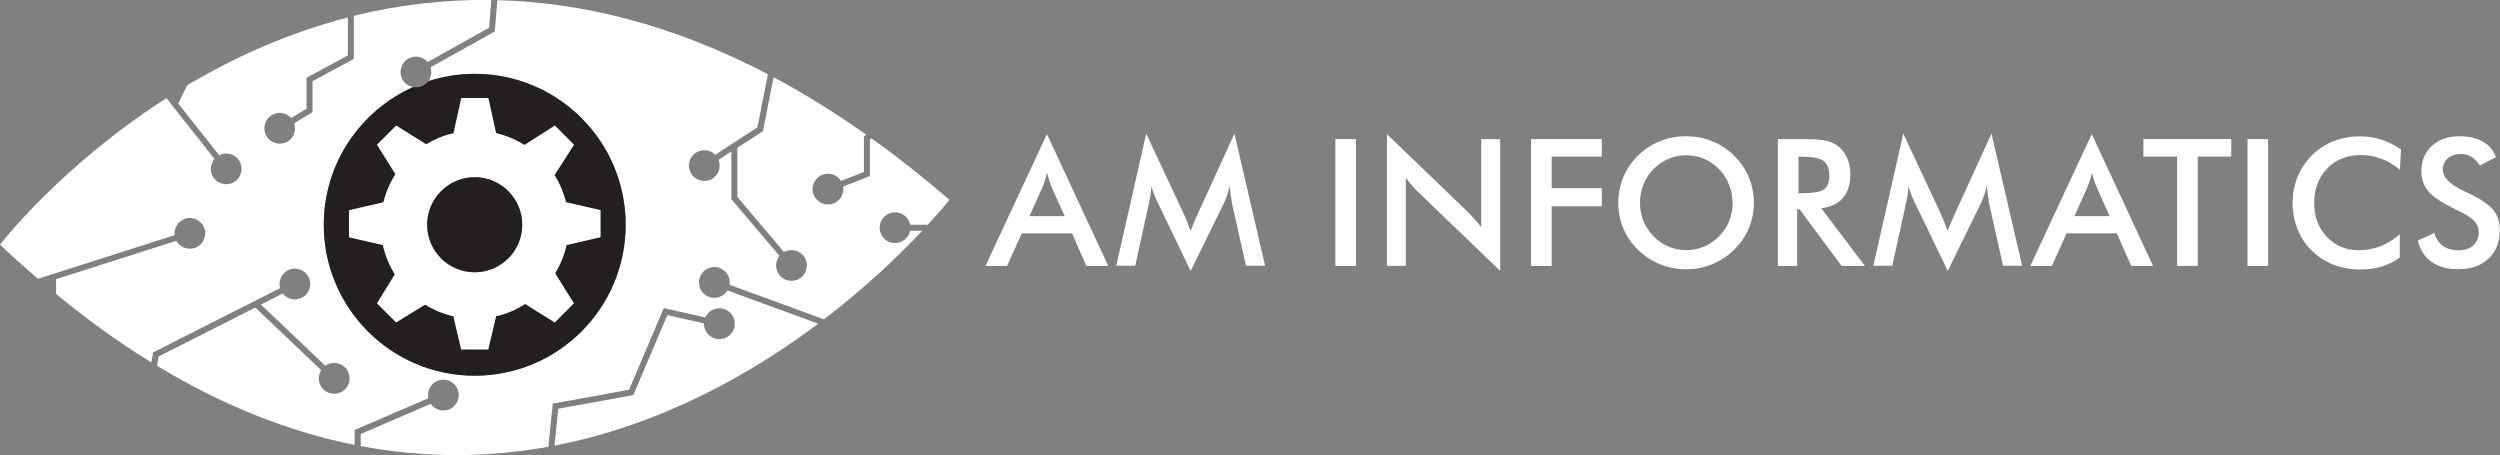 <svg xmlns="http://www.w3.org/2000/svg" id="Layer_2" data-name="Layer 2" viewBox="0 0 260.38 47.41"><rect x="0" y="0" width="260.38" height="47.41" fill="#808080" stroke="none"/><defs><style>      .cls-1 {        fill: #231f20;      }      .cls-2 {        fill: #fff;      }    </style></defs><g id="Layer_1-2" data-name="Layer 1"><g><path class="cls-2" d="M93.21,25.32c-.88,0-1.6-.73-1.59-1.62,0-.88.73-1.6,1.62-1.59-.04,0-.07,0-.1,0-.06,0-.11,0-.13,0-.02,0-.02,0,0,0,.02,0,.06,0,.13,0,.03,0,.07,0,.1,0,.04,0,.07,0,.1,0,.06,0,.11,0,.13,0,.02,0,.02,0,0,0-.02,0-.06,0-.13,0-.03,0-.07,0-.1,0,.78,0,1.42.57,1.56,1.3h1.83c1.47-1.59,2.26-2.6,2.26-2.6-2.74-2.36-5.45-4.49-8.11-6.4l-.18.12v3.81l-2.79,1.08c.13.74-.28,1.49-1,1.77-.82.32-1.75-.09-2.07-.92-.32-.82.09-1.75.92-2.07-.21.08-.41.16,0,0s.21-.08,0,0c.72-.28,1.53,0,1.93.64l2.39-.93v-3.72l.25-.16c-3.28-2.31-6.5-4.31-9.66-5.99l-1.11,5.62-2.66,1.73v5.13l4.86,5.73c.65-.36,1.5-.23,2,.36.57.67.49,1.69-.19,2.26-.67.57-1.69.49-2.26-.19.04.04.07.09.1.12.08.09.06.07,0,0-.03-.03-.05-.06-.1-.12-.29-.34-.14-.17,0,0-.5-.59-.5-1.45-.03-2.03l-5.01-5.91v-4.96l-1.33.87c.28.7.04,1.51-.61,1.94-.74.48-1.74.27-2.22-.47-.48-.74-.27-1.74.47-2.22-.37.24-.19.12,0,0,.07-.04.1-.06.13-.09.08-.05.1-.07,0,0-.04.03-.09.06-.13.09.65-.42,1.5-.31,2.02.22l4.39-2.86,1.09-5.53C69.86,2.45,60.4.23,51.8.02l-.27,3.26-6.69,3.73c.16.5.06,1.04-.24,1.45,1.53-.5,3.16-.77,4.85-.77,8.68,0,15.72,7.04,15.72,15.72s-7.04,15.72-15.72,15.72-15.72-7.04-15.72-15.72c0-6.39,3.82-11.88,9.3-14.34-.45-.08-.87-.35-1.11-.79-.43-.77-.15-1.75.62-2.18-.06.03-.11.06-.15.08-.09.05-.07.04,0,0,.04-.02.07-.04.15-.08.39-.21.19-.11,0,0,.68-.38,1.51-.21,2,.36l6.4-3.57L51.17,0c-5.08-.07-9.87.55-14.32,1.65v4.48l-4.3,2.33v3.22l-1.91,1.15c.25.7-.02,1.51-.68,1.91-.76.45-1.74.21-2.2-.55-.45-.76-.21-1.74.55-2.2-.38.23-.19.11,0,0,.08-.05.13-.08.16-.1.06-.03.07-.04,0,0-.04.03-.1.06-.16.1.67-.4,1.51-.26,2.01.3l1.61-.96v-3.23l4.3-2.33V1.82c-6.31,1.63-11.92,4.2-16.73,7.06l-.94,1.9,4.26,5.38c.67-.34,1.5-.18,1.99.43-.07-.09-.11-.14-.13-.17s-.03-.04-.02-.02c0-.01,0,0,.02.02.03.03.08.1.13.17.14.17.27.35,0,0,.55.69.43,1.7-.26,2.25-.69.55-1.7.43-2.25-.26-.48-.61-.45-1.46.04-2.03l-5.01-6.33C6.28,17.31,0,25.48,0,25.48c1.33,1.26,2.64,2.43,3.96,3.56l14.23-4.55c-.08-.74.36-1.47,1.1-1.71.84-.27,1.75.2,2.01,1.04.27.84-.2,1.75-1.04,2.01.03,0,.06-.02.08-.03.04-.01.07-.02.1-.03.07-.02.09-.03,0,0-.03,0-.06.02-.1.03-.03,0-.05.02-.08.03-.03,0-.06.02-.08.03-.04.01-.07.02-.1.03-.07.02-.09.03,0,0,.03,0,.06-.02.1-.03.03,0,.05-.02.08-.03-.74.24-1.53-.1-1.89-.75l-12.53,4v1.54c3.36,2.76,6.67,5.13,9.93,7.13l.17-1.04,13.23-6.7c-.2-.72.13-1.51.82-1.86.79-.4,1.75-.08,2.15.71s.08,1.75-.71,2.15c.1-.05.16-.08.19-.1,0,0,.02-.01.03-.01,0,0-.02.01-.03.01-.04.02-.11.06-.19.1-.1.05-.16.08-.19.1s-.04.02-.03.01c-.01,0,0,0,.03-.01.04-.02.11-.06.19-.1-.69.35-1.52.15-1.98-.44l-2.27,1.15,6.7,6.37c.61-.43,1.46-.39,2.03.15.64.61.67,1.63.06,2.27-.61.64-1.63.67-2.27.06.32.3.16.15,0,0-.32-.3-.16-.15,0,0-.56-.53-.65-1.38-.25-2.02l-6.86-6.52-10.07,5.1-.16.97c7.15,4.32,14.04,6.93,20.58,8.24v-1.56l7.67-3.3c-.16-.73.22-1.5.93-1.81.81-.35,1.76.03,2.11.84.35.81-.03,1.76-.84,2.11.2-.09.41-.17,0,0-.2.09-.41.17,0,0-.71.31-1.53.05-1.95-.56l-7.29,3.14v1.26c6.95,1.31,13.5,1.16,19.55.07l.45-4.49,7.95-1.45,3.62-8.5,4.32.97c.3-.68,1.06-1.08,1.82-.91-.05-.01-.1-.02-.14-.03-.02,0-.03,0-.05-.01,0,0-.02,0-.02,0-.02,0-.03,0-.03,0,0,0,.02,0,.03,0,0,0,.02,0,.02,0,.01,0,.03,0,.05.01.04,0,.08.02.14.03.05.01.1.02.14.03.02,0,.03,0,.05.01,0,0,.02,0,.02,0,.03,0,.04,0,.03,0,0,0,0,0-.03,0,0,0-.02,0-.02,0-.01,0-.03,0-.05-.01-.04,0-.08-.02-.14-.03.86.19,1.41,1.05,1.21,1.92-.19.86-1.05,1.41-1.92,1.21-.76-.17-1.27-.85-1.25-1.6l-3.81-.86-3.55,8.33-7.82,1.42-.38,3.84c11.11-2.15,20.48-7.46,27.46-12.7l-9.45-3.46c-.39.64-1.19.94-1.92.67.21.08.41.15,0,0-.21-.08-.41-.15,0,0-.83-.3-1.26-1.23-.95-2.06.3-.83,1.23-1.26,2.06-.95.73.27,1.15,1.01,1.03,1.75l9.83,3.6c4.54-3.47,8.01-6.86,10.23-9.22h-1.26c-.15.72-.8,1.27-1.58,1.27Z"></path><path class="cls-1" d="M44.09,8.9c-.34.19-.72.23-1.07.17-5.48,2.46-9.3,7.95-9.3,14.34,0,8.68,7.04,15.72,15.72,15.72s15.72-7.04,15.72-15.72-7.04-15.72-15.72-15.72c-1.69,0-3.32.28-4.85.77-.13.18-.3.33-.5.44ZM47.23,13.87l.81-3.66h2.81l.81,3.66c1.06.25,2.06.67,2.96,1.23l3.16-2.02,1.99,1.99-2.02,3.16c.54.86.94,1.82,1.19,2.83l3.59.83v2.81l-3.53.82c-.23,1.06-.64,2.05-1.19,2.95l1.95,3.12-1.99,1.99-3.08-1.92c-.92.59-1.94,1.02-3.03,1.28l-.82,3.45h-2.81l-.82-3.45c-1.06-.25-2.04-.66-2.94-1.22l-3.02,1.86-1.99-1.99,1.86-3.02c-.58-.93-1.01-1.95-1.25-3.05l-3.53-.81v-2.81l3.59-.83c.26-1.05.68-2.04,1.25-2.93l-1.92-3.07,1.99-1.99,3.12,1.95c.87-.53,1.83-.93,2.85-1.16Z"></path><path class="cls-2" d="M39.27,15.07l1.92,3.07c-.57.89-.99,1.88-1.25,2.93l-3.59.83v2.81l3.53.81c.24,1.1.67,2.13,1.25,3.05l-1.86,3.02,1.99,1.99,3.02-1.86c.89.56,1.88.97,2.94,1.22l.82,3.45h2.81l.82-3.45c1.09-.25,2.11-.69,3.03-1.28l3.08,1.92,1.99-1.99-1.95-3.12c.54-.9.95-1.89,1.19-2.95l3.53-.82v-2.81l-3.59-.83c-.25-1.02-.66-1.97-1.19-2.83l2.02-3.16-1.99-1.99-3.16,2.02c-.9-.56-1.89-.98-2.96-1.23l-.81-3.66h-2.81l-.81,3.66c-1.02.24-1.98.63-2.85,1.16l-3.12-1.95-1.99,1.99ZM49.44,18.45c2.73,0,4.95,2.22,4.95,4.95s-2.22,4.95-4.95,4.95-4.95-2.22-4.95-4.95,2.22-4.95,4.95-4.95Z"></path><path class="cls-1" d="M49.44,28.36c2.73,0,4.95-2.22,4.95-4.95s-2.22-4.95-4.95-4.95-4.95,2.22-4.95,4.95,2.22,4.95,4.95,4.95Z"></path></g><g><path class="cls-2" d="M113.15,27.7l-1.5-3.4h-5.23l-1.53,3.4h-2.25l6.4-13.73,6.39,13.73h-2.26ZM107.21,22.51h3.68l-1.35-3.01c-.08-.19-.16-.41-.24-.66-.08-.25-.17-.53-.25-.83-.07.29-.15.56-.23.81-.08.25-.16.48-.25.69l-1.35,3.01Z"></path><path class="cls-2" d="M128.31,21.17c-.02-.1-.06-.38-.12-.85-.05-.38-.09-.7-.13-.96-.05.3-.13.6-.23.9-.1.3-.22.61-.37.92l-3.45,7.04-3.46-7.18c-.14-.29-.27-.58-.37-.86-.11-.28-.2-.55-.27-.82,0,.28-.03.57-.07.87-.04.3-.1.62-.18.95l-1.42,6.5h-1.98l3.12-13.76,3.9,8.33c.06.13.15.35.28.66.12.31.27.69.45,1.14.13-.38.32-.86.59-1.44.07-.16.13-.28.16-.36l3.81-8.33,3.19,13.76h-1.99l-1.46-6.52Z"></path><path class="cls-2" d="M139.08,27.7v-13.21h2.15v13.21h-2.15Z"></path><path class="cls-2" d="M144.45,27.7v-13.73l8.39,8.07c.23.23.46.47.69.73s.48.55.74.88v-9.16h1.98v13.72l-8.56-8.22c-.23-.22-.45-.46-.66-.7s-.42-.51-.61-.78v9.18h-1.98Z"></path><path class="cls-2" d="M159.46,27.7v-13.21h7.37v1.82h-5.22v3.29h5.22v1.89h-5.22v6.21h-2.15Z"></path><path class="cls-2" d="M182.67,21.12c0,.94-.18,1.83-.53,2.66-.35.84-.86,1.58-1.54,2.24-.68.66-1.45,1.16-2.3,1.51-.85.35-1.75.52-2.69.52s-1.86-.18-2.72-.53c-.86-.35-1.62-.85-2.29-1.5-.67-.66-1.18-1.4-1.53-2.23-.35-.83-.52-1.72-.52-2.67s.17-1.83.52-2.67c.35-.84.86-1.58,1.53-2.25.67-.66,1.44-1.15,2.29-1.5.85-.34,1.76-.51,2.72-.51s1.85.17,2.7.51c.85.34,1.61.84,2.29,1.5.67.67,1.19,1.42,1.54,2.26.35.84.53,1.72.53,2.66ZM180.44,21.12c0-.67-.12-1.3-.36-1.9-.24-.6-.59-1.14-1.05-1.61-.45-.46-.96-.82-1.55-1.07-.59-.25-1.2-.37-1.85-.37s-1.27.12-1.85.37c-.59.25-1.11.6-1.56,1.07-.46.46-.81,1-1.05,1.6-.24.6-.36,1.24-.36,1.91s.12,1.3.36,1.89c.24.6.59,1.13,1.05,1.6.46.47.98.83,1.56,1.07.58.25,1.2.37,1.86.37s1.25-.12,1.84-.37c.58-.25,1.1-.6,1.57-1.07.46-.47.81-1,1.05-1.6.24-.6.36-1.23.36-1.89Z"></path><path class="cls-2" d="M187.18,21.79v5.91h-2.01v-13.21h2.99c.88,0,1.56.06,2.04.17.48.11.9.3,1.24.57.41.32.72.73.95,1.24.22.51.33,1.06.33,1.66,0,1.06-.26,1.89-.77,2.48-.51.6-1.27.96-2.26,1.08l4.55,6.01h-2.43l-4.39-5.91h-.24ZM187.32,20.12h.39c1.14,0,1.89-.13,2.26-.4.37-.26.56-.73.56-1.41,0-.73-.2-1.24-.6-1.54-.4-.3-1.14-.45-2.22-.45h-.39v3.79Z"></path><path class="cls-2" d="M207.16,21.17c-.02-.1-.06-.38-.12-.85-.05-.38-.09-.7-.13-.96-.05.3-.13.6-.23.9-.1.3-.22.61-.37.92l-3.45,7.04-3.46-7.18c-.14-.29-.27-.58-.37-.86-.11-.28-.2-.55-.27-.82,0,.28-.03.57-.07.87-.04.3-.1.62-.18.95l-1.42,6.5h-1.98l3.12-13.76,3.9,8.33c.06.13.15.35.28.66.12.31.27.69.45,1.14.13-.38.32-.86.59-1.44.07-.16.13-.28.16-.36l3.81-8.33,3.19,13.76h-1.99l-1.46-6.52Z"></path><path class="cls-2" d="M221.97,27.7l-1.5-3.4h-5.23l-1.53,3.4h-2.25l6.4-13.73,6.39,13.73h-2.26ZM216.04,22.51h3.68l-1.35-3.01c-.08-.19-.16-.41-.24-.66-.08-.25-.17-.53-.25-.83-.07.29-.15.56-.23.81-.08.25-.16.48-.25.69l-1.35,3.01Z"></path><path class="cls-2" d="M228.9,16.31v11.38h-2.15v-11.38h-3.51v-1.82h9.15v1.82h-3.49Z"></path><path class="cls-2" d="M234.08,27.7v-13.21h2.15v13.21h-2.15Z"></path><path class="cls-2" d="M249.97,17.7c-.61-.52-1.25-.91-1.93-1.16s-1.39-.39-2.13-.39c-1.44,0-2.62.46-3.52,1.39s-1.36,2.13-1.36,3.6.44,2.6,1.32,3.53c.88.93,1.99,1.39,3.33,1.39.78,0,1.53-.14,2.23-.41.71-.28,1.38-.69,2.03-1.25v2.43c-.58.41-1.21.72-1.89.93s-1.42.31-2.21.31c-1.01,0-1.94-.17-2.8-.5-.86-.33-1.61-.82-2.26-1.46-.64-.63-1.14-1.38-1.48-2.23-.35-.86-.52-1.77-.52-2.74s.17-1.88.52-2.73.85-1.6,1.5-2.24c.66-.65,1.41-1.14,2.25-1.47s1.77-.5,2.75-.5c.78,0,1.52.11,2.22.34.7.23,1.39.57,2.05,1.02l-.12,2.16Z"></path><path class="cls-2" d="M251.83,25.05l1.71-.79c.16.59.46,1.04.89,1.35.43.31.99.46,1.66.46.64,0,1.14-.18,1.52-.53s.56-.83.56-1.42c0-.78-.64-1.47-1.93-2.07-.18-.09-.32-.16-.41-.2-1.46-.71-2.43-1.35-2.91-1.93-.48-.57-.73-1.28-.73-2.11,0-1.08.37-1.95,1.1-2.62.73-.67,1.69-1,2.87-1,.97,0,1.79.19,2.44.56s1.11.92,1.36,1.62l-1.68.87c-.27-.42-.56-.72-.87-.91s-.68-.29-1.09-.29c-.58,0-1.04.15-1.38.45s-.51.7-.51,1.21c0,.79.75,1.53,2.24,2.22.11.05.2.1.27.13,1.3.6,2.2,1.19,2.69,1.76.49.57.73,1.29.73,2.15,0,1.25-.39,2.24-1.18,2.98s-1.85,1.1-3.19,1.1c-1.12,0-2.05-.26-2.76-.78-.72-.52-1.19-1.26-1.41-2.22Z"></path></g></g></svg>
